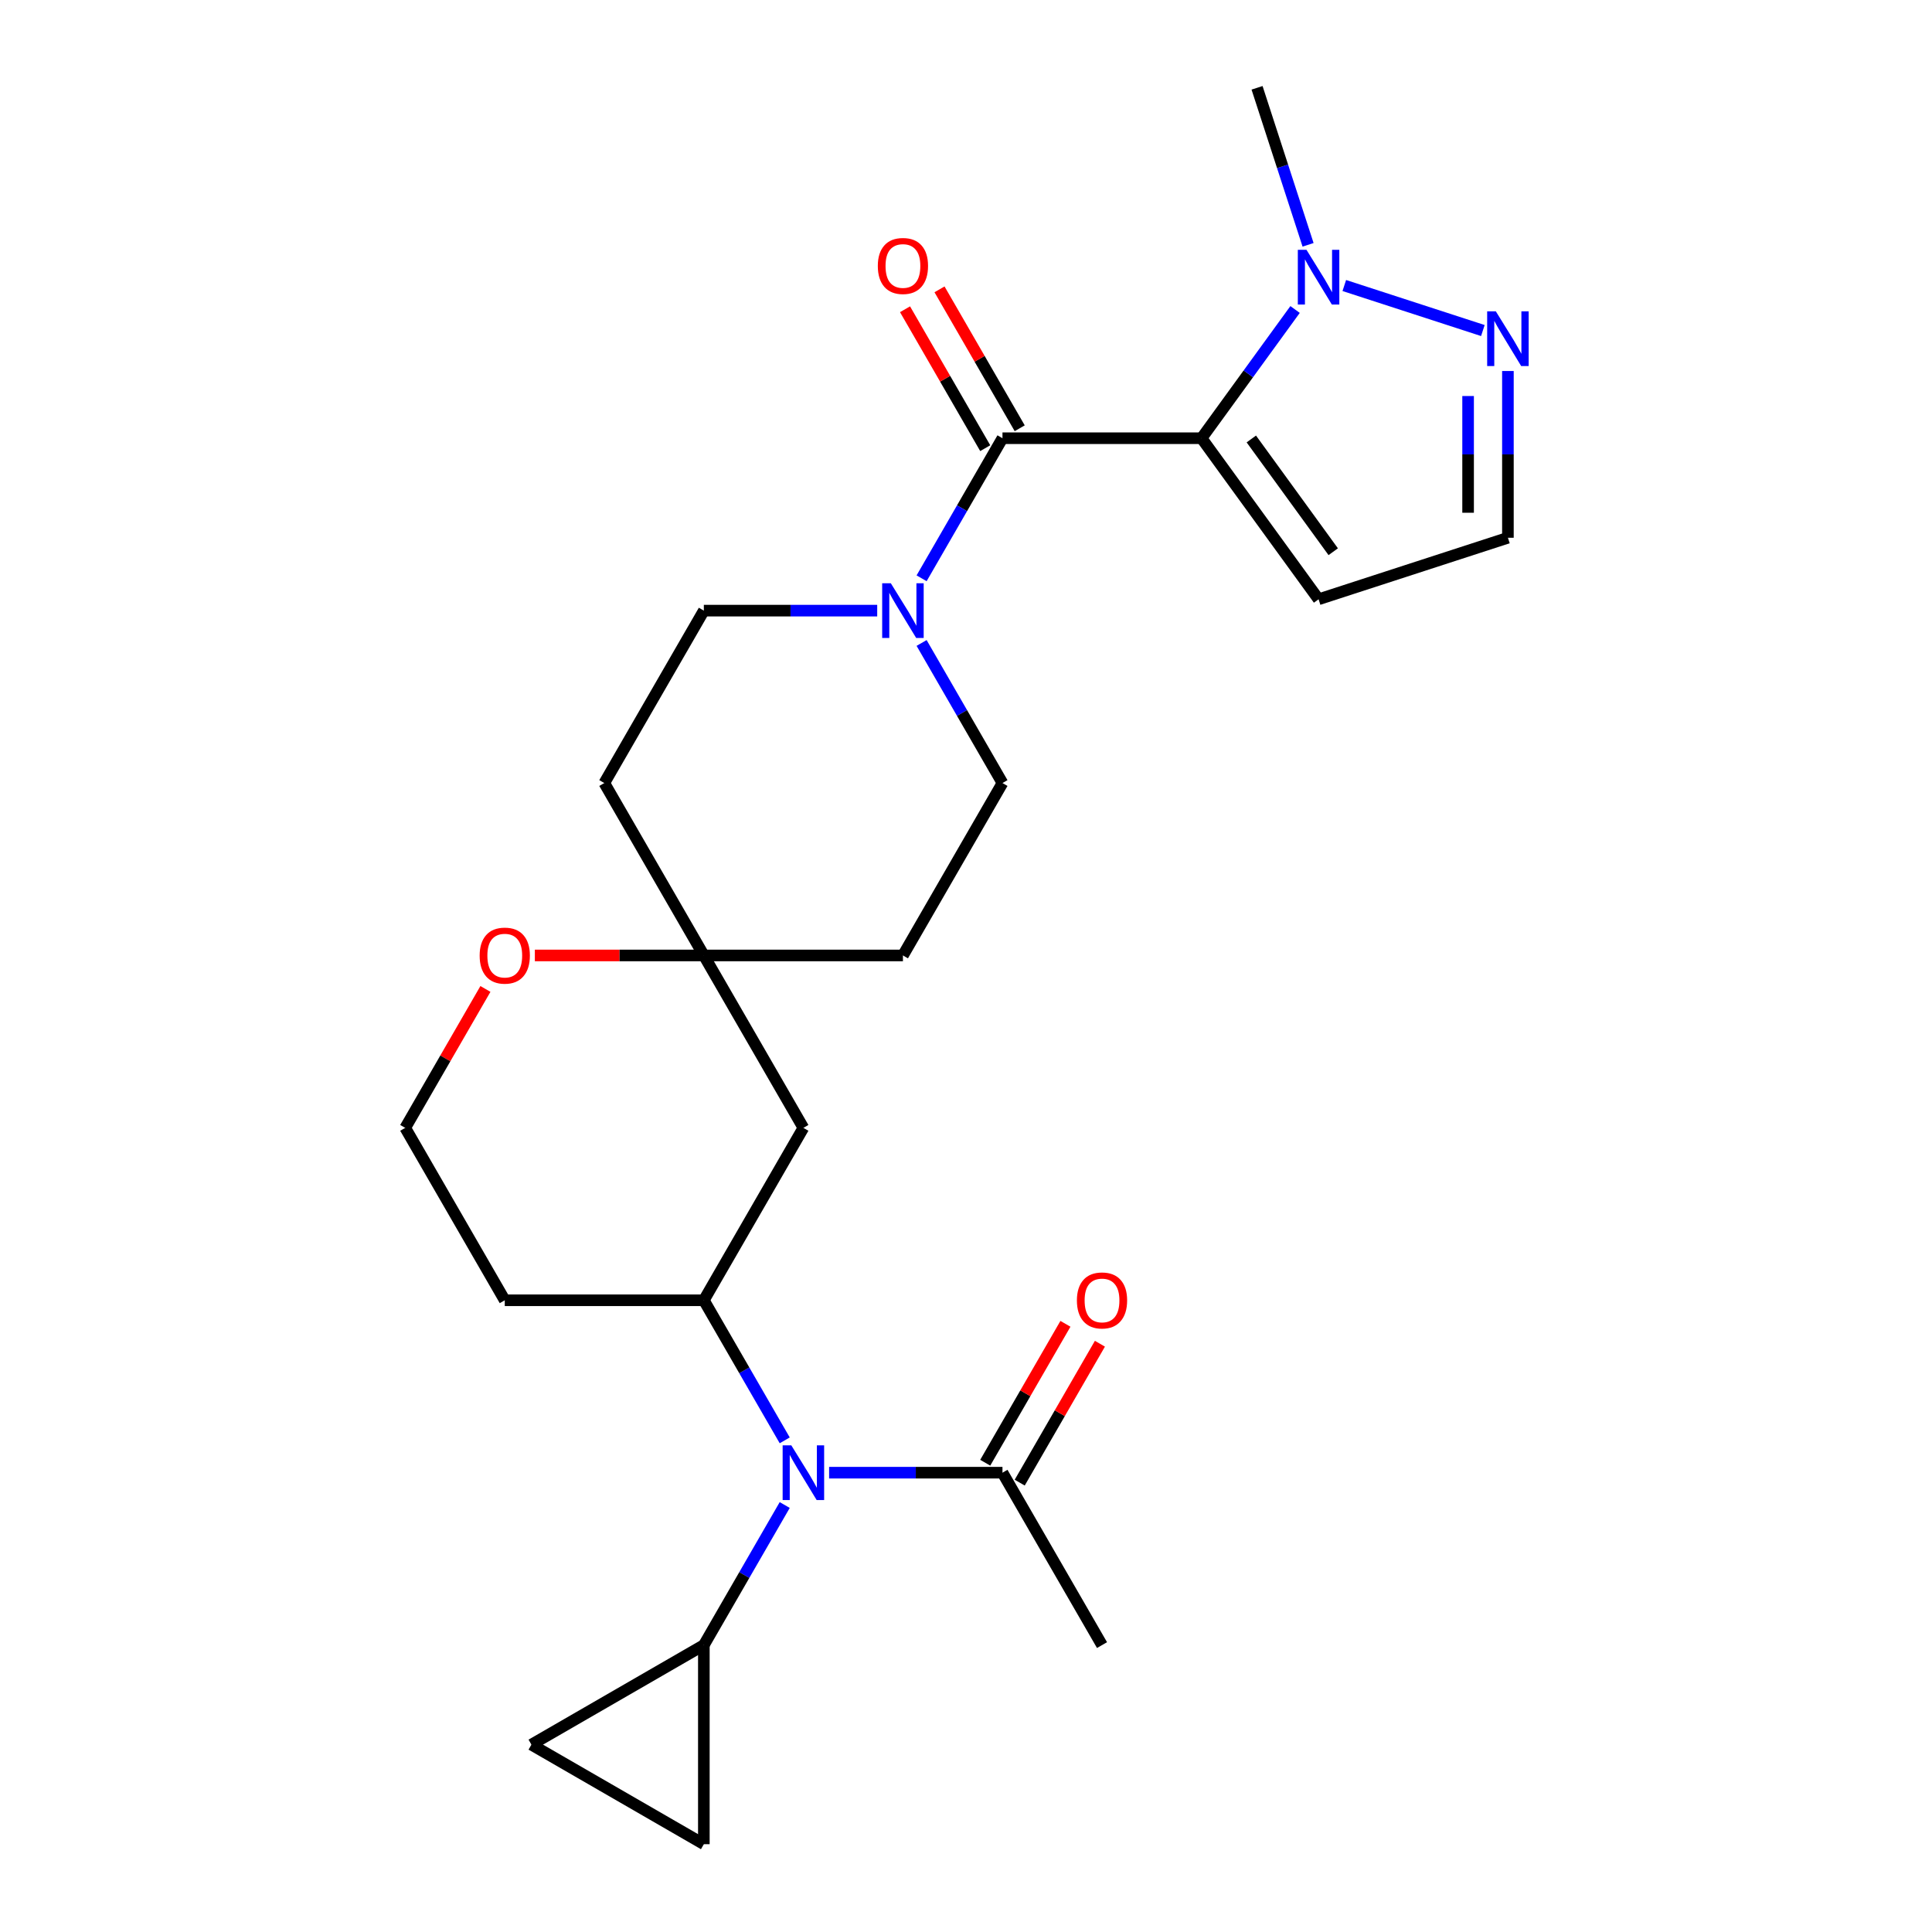 <?xml version='1.0' encoding='iso-8859-1'?>
<svg version='1.1' baseProfile='full'
              xmlns='http://www.w3.org/2000/svg'
                      xmlns:rdkit='http://www.rdkit.org/xml'
                      xmlns:xlink='http://www.w3.org/1999/xlink'
                  xml:space='preserve'
width='1000px' height='1000px' viewBox='0 0 1000 1000'>
<!-- END OF HEADER -->
<rect style='opacity:1.0;fill:#FFFFFF;stroke:none' width='1000' height='1000' x='0' y='0'> </rect>
<path class='bond-0' d='M 621.923,226.822 L 518.878,226.822' style='fill:none;fill-rule:evenodd;stroke:#000000;stroke-width:6px;stroke-linecap:butt;stroke-linejoin:miter;stroke-opacity:1' />
<path class='bond-1' d='M 621.923,226.822 L 646.128,193.507' style='fill:none;fill-rule:evenodd;stroke:#000000;stroke-width:6px;stroke-linecap:butt;stroke-linejoin:miter;stroke-opacity:1' />
<path class='bond-1' d='M 646.128,193.507 L 670.332,160.193' style='fill:none;fill-rule:evenodd;stroke:#0000FF;stroke-width:6px;stroke-linecap:butt;stroke-linejoin:miter;stroke-opacity:1' />
<path class='bond-7' d='M 621.923,226.822 L 682.492,310.187' style='fill:none;fill-rule:evenodd;stroke:#000000;stroke-width:6px;stroke-linecap:butt;stroke-linejoin:miter;stroke-opacity:1' />
<path class='bond-7' d='M 647.682,227.213 L 690.08,285.569' style='fill:none;fill-rule:evenodd;stroke:#000000;stroke-width:6px;stroke-linecap:butt;stroke-linejoin:miter;stroke-opacity:1' />
<path class='bond-2' d='M 518.878,226.822 L 497.948,263.074' style='fill:none;fill-rule:evenodd;stroke:#000000;stroke-width:6px;stroke-linecap:butt;stroke-linejoin:miter;stroke-opacity:1' />
<path class='bond-2' d='M 497.948,263.074 L 477.018,299.325' style='fill:none;fill-rule:evenodd;stroke:#0000FF;stroke-width:6px;stroke-linecap:butt;stroke-linejoin:miter;stroke-opacity:1' />
<path class='bond-14' d='M 527.802,221.669 L 507.045,185.718' style='fill:none;fill-rule:evenodd;stroke:#000000;stroke-width:6px;stroke-linecap:butt;stroke-linejoin:miter;stroke-opacity:1' />
<path class='bond-14' d='M 507.045,185.718 L 486.289,149.766' style='fill:none;fill-rule:evenodd;stroke:#FF0000;stroke-width:6px;stroke-linecap:butt;stroke-linejoin:miter;stroke-opacity:1' />
<path class='bond-14' d='M 509.954,231.974 L 489.197,196.022' style='fill:none;fill-rule:evenodd;stroke:#000000;stroke-width:6px;stroke-linecap:butt;stroke-linejoin:miter;stroke-opacity:1' />
<path class='bond-14' d='M 489.197,196.022 L 468.441,160.07' style='fill:none;fill-rule:evenodd;stroke:#FF0000;stroke-width:6px;stroke-linecap:butt;stroke-linejoin:miter;stroke-opacity:1' />
<path class='bond-5' d='M 695.808,147.783 L 767.528,171.086' style='fill:none;fill-rule:evenodd;stroke:#0000FF;stroke-width:6px;stroke-linecap:butt;stroke-linejoin:miter;stroke-opacity:1' />
<path class='bond-23' d='M 677.054,126.72 L 663.852,86.087' style='fill:none;fill-rule:evenodd;stroke:#0000FF;stroke-width:6px;stroke-linecap:butt;stroke-linejoin:miter;stroke-opacity:1' />
<path class='bond-23' d='M 663.852,86.087 L 650.649,45.455' style='fill:none;fill-rule:evenodd;stroke:#000000;stroke-width:6px;stroke-linecap:butt;stroke-linejoin:miter;stroke-opacity:1' />
<path class='bond-15' d='M 454.04,316.062 L 409.175,316.062' style='fill:none;fill-rule:evenodd;stroke:#0000FF;stroke-width:6px;stroke-linecap:butt;stroke-linejoin:miter;stroke-opacity:1' />
<path class='bond-15' d='M 409.175,316.062 L 364.31,316.062' style='fill:none;fill-rule:evenodd;stroke:#000000;stroke-width:6px;stroke-linecap:butt;stroke-linejoin:miter;stroke-opacity:1' />
<path class='bond-16' d='M 477.018,332.798 L 497.948,369.049' style='fill:none;fill-rule:evenodd;stroke:#0000FF;stroke-width:6px;stroke-linecap:butt;stroke-linejoin:miter;stroke-opacity:1' />
<path class='bond-16' d='M 497.948,369.049 L 518.878,405.301' style='fill:none;fill-rule:evenodd;stroke:#000000;stroke-width:6px;stroke-linecap:butt;stroke-linejoin:miter;stroke-opacity:1' />
<path class='bond-3' d='M 406.17,745.524 L 385.24,709.272' style='fill:none;fill-rule:evenodd;stroke:#0000FF;stroke-width:6px;stroke-linecap:butt;stroke-linejoin:miter;stroke-opacity:1' />
<path class='bond-3' d='M 385.24,709.272 L 364.31,673.021' style='fill:none;fill-rule:evenodd;stroke:#000000;stroke-width:6px;stroke-linecap:butt;stroke-linejoin:miter;stroke-opacity:1' />
<path class='bond-6' d='M 406.17,778.997 L 385.24,815.248' style='fill:none;fill-rule:evenodd;stroke:#0000FF;stroke-width:6px;stroke-linecap:butt;stroke-linejoin:miter;stroke-opacity:1' />
<path class='bond-6' d='M 385.24,815.248 L 364.31,851.5' style='fill:none;fill-rule:evenodd;stroke:#000000;stroke-width:6px;stroke-linecap:butt;stroke-linejoin:miter;stroke-opacity:1' />
<path class='bond-8' d='M 429.149,762.26 L 474.014,762.26' style='fill:none;fill-rule:evenodd;stroke:#0000FF;stroke-width:6px;stroke-linecap:butt;stroke-linejoin:miter;stroke-opacity:1' />
<path class='bond-8' d='M 474.014,762.26 L 518.878,762.26' style='fill:none;fill-rule:evenodd;stroke:#000000;stroke-width:6px;stroke-linecap:butt;stroke-linejoin:miter;stroke-opacity:1' />
<path class='bond-4' d='M 364.31,673.021 L 415.833,583.781' style='fill:none;fill-rule:evenodd;stroke:#000000;stroke-width:6px;stroke-linecap:butt;stroke-linejoin:miter;stroke-opacity:1' />
<path class='bond-27' d='M 364.31,673.021 L 261.265,673.021' style='fill:none;fill-rule:evenodd;stroke:#000000;stroke-width:6px;stroke-linecap:butt;stroke-linejoin:miter;stroke-opacity:1' />
<path class='bond-25' d='M 780.494,192.035 L 780.494,235.19' style='fill:none;fill-rule:evenodd;stroke:#0000FF;stroke-width:6px;stroke-linecap:butt;stroke-linejoin:miter;stroke-opacity:1' />
<path class='bond-25' d='M 780.494,235.19 L 780.494,278.344' style='fill:none;fill-rule:evenodd;stroke:#000000;stroke-width:6px;stroke-linecap:butt;stroke-linejoin:miter;stroke-opacity:1' />
<path class='bond-25' d='M 759.885,204.982 L 759.885,235.19' style='fill:none;fill-rule:evenodd;stroke:#0000FF;stroke-width:6px;stroke-linecap:butt;stroke-linejoin:miter;stroke-opacity:1' />
<path class='bond-25' d='M 759.885,235.19 L 759.885,265.398' style='fill:none;fill-rule:evenodd;stroke:#000000;stroke-width:6px;stroke-linecap:butt;stroke-linejoin:miter;stroke-opacity:1' />
<path class='bond-10' d='M 364.31,851.5 L 364.31,954.545' style='fill:none;fill-rule:evenodd;stroke:#000000;stroke-width:6px;stroke-linecap:butt;stroke-linejoin:miter;stroke-opacity:1' />
<path class='bond-11' d='M 364.31,851.5 L 275.071,903.023' style='fill:none;fill-rule:evenodd;stroke:#000000;stroke-width:6px;stroke-linecap:butt;stroke-linejoin:miter;stroke-opacity:1' />
<path class='bond-13' d='M 682.492,310.187 L 780.494,278.344' style='fill:none;fill-rule:evenodd;stroke:#000000;stroke-width:6px;stroke-linecap:butt;stroke-linejoin:miter;stroke-opacity:1' />
<path class='bond-20' d='M 527.802,767.413 L 548.559,731.461' style='fill:none;fill-rule:evenodd;stroke:#000000;stroke-width:6px;stroke-linecap:butt;stroke-linejoin:miter;stroke-opacity:1' />
<path class='bond-20' d='M 548.559,731.461 L 569.316,695.509' style='fill:none;fill-rule:evenodd;stroke:#FF0000;stroke-width:6px;stroke-linecap:butt;stroke-linejoin:miter;stroke-opacity:1' />
<path class='bond-20' d='M 509.954,757.108 L 530.711,721.156' style='fill:none;fill-rule:evenodd;stroke:#000000;stroke-width:6px;stroke-linecap:butt;stroke-linejoin:miter;stroke-opacity:1' />
<path class='bond-20' d='M 530.711,721.156 L 551.468,685.205' style='fill:none;fill-rule:evenodd;stroke:#FF0000;stroke-width:6px;stroke-linecap:butt;stroke-linejoin:miter;stroke-opacity:1' />
<path class='bond-24' d='M 518.878,762.26 L 570.401,851.5' style='fill:none;fill-rule:evenodd;stroke:#000000;stroke-width:6px;stroke-linecap:butt;stroke-linejoin:miter;stroke-opacity:1' />
<path class='bond-9' d='M 364.31,494.541 L 467.356,494.541' style='fill:none;fill-rule:evenodd;stroke:#000000;stroke-width:6px;stroke-linecap:butt;stroke-linejoin:miter;stroke-opacity:1' />
<path class='bond-12' d='M 364.31,494.541 L 415.833,583.781' style='fill:none;fill-rule:evenodd;stroke:#000000;stroke-width:6px;stroke-linecap:butt;stroke-linejoin:miter;stroke-opacity:1' />
<path class='bond-17' d='M 364.31,494.541 L 320.576,494.541' style='fill:none;fill-rule:evenodd;stroke:#000000;stroke-width:6px;stroke-linecap:butt;stroke-linejoin:miter;stroke-opacity:1' />
<path class='bond-17' d='M 320.576,494.541 L 276.841,494.541' style='fill:none;fill-rule:evenodd;stroke:#FF0000;stroke-width:6px;stroke-linecap:butt;stroke-linejoin:miter;stroke-opacity:1' />
<path class='bond-26' d='M 364.31,494.541 L 312.788,405.301' style='fill:none;fill-rule:evenodd;stroke:#000000;stroke-width:6px;stroke-linecap:butt;stroke-linejoin:miter;stroke-opacity:1' />
<path class='bond-28' d='M 364.31,954.545 L 275.071,903.023' style='fill:none;fill-rule:evenodd;stroke:#000000;stroke-width:6px;stroke-linecap:butt;stroke-linejoin:miter;stroke-opacity:1' />
<path class='bond-19' d='M 364.31,316.062 L 312.788,405.301' style='fill:none;fill-rule:evenodd;stroke:#000000;stroke-width:6px;stroke-linecap:butt;stroke-linejoin:miter;stroke-opacity:1' />
<path class='bond-18' d='M 518.878,405.301 L 467.356,494.541' style='fill:none;fill-rule:evenodd;stroke:#000000;stroke-width:6px;stroke-linecap:butt;stroke-linejoin:miter;stroke-opacity:1' />
<path class='bond-22' d='M 251.256,511.877 L 230.499,547.829' style='fill:none;fill-rule:evenodd;stroke:#FF0000;stroke-width:6px;stroke-linecap:butt;stroke-linejoin:miter;stroke-opacity:1' />
<path class='bond-22' d='M 230.499,547.829 L 209.743,583.781' style='fill:none;fill-rule:evenodd;stroke:#000000;stroke-width:6px;stroke-linecap:butt;stroke-linejoin:miter;stroke-opacity:1' />
<path class='bond-21' d='M 261.265,673.021 L 209.743,583.781' style='fill:none;fill-rule:evenodd;stroke:#000000;stroke-width:6px;stroke-linecap:butt;stroke-linejoin:miter;stroke-opacity:1' />
<path  class='atom-2' d='M 676.232 129.296
L 685.512 144.296
Q 686.432 145.776, 687.912 148.456
Q 689.392 151.136, 689.472 151.296
L 689.472 129.296
L 693.232 129.296
L 693.232 157.616
L 689.352 157.616
L 679.392 141.216
Q 678.232 139.296, 676.992 137.096
Q 675.792 134.896, 675.432 134.216
L 675.432 157.616
L 671.752 157.616
L 671.752 129.296
L 676.232 129.296
' fill='#0000FF'/>
<path  class='atom-3' d='M 461.096 301.902
L 470.376 316.902
Q 471.296 318.382, 472.776 321.062
Q 474.256 323.742, 474.336 323.902
L 474.336 301.902
L 478.096 301.902
L 478.096 330.222
L 474.216 330.222
L 464.256 313.822
Q 463.096 311.902, 461.856 309.702
Q 460.656 307.502, 460.296 306.822
L 460.296 330.222
L 456.616 330.222
L 456.616 301.902
L 461.096 301.902
' fill='#0000FF'/>
<path  class='atom-4' d='M 409.573 748.1
L 418.853 763.1
Q 419.773 764.58, 421.253 767.26
Q 422.733 769.94, 422.813 770.1
L 422.813 748.1
L 426.573 748.1
L 426.573 776.42
L 422.693 776.42
L 412.733 760.02
Q 411.573 758.1, 410.333 755.9
Q 409.133 753.7, 408.773 753.02
L 408.773 776.42
L 405.093 776.42
L 405.093 748.1
L 409.573 748.1
' fill='#0000FF'/>
<path  class='atom-6' d='M 774.234 161.139
L 783.514 176.139
Q 784.434 177.619, 785.914 180.299
Q 787.394 182.979, 787.474 183.139
L 787.474 161.139
L 791.234 161.139
L 791.234 189.459
L 787.354 189.459
L 777.394 173.059
Q 776.234 171.139, 774.994 168.939
Q 773.794 166.739, 773.434 166.059
L 773.434 189.459
L 769.754 189.459
L 769.754 161.139
L 774.234 161.139
' fill='#0000FF'/>
<path  class='atom-15' d='M 454.356 137.662
Q 454.356 130.862, 457.716 127.062
Q 461.076 123.262, 467.356 123.262
Q 473.636 123.262, 476.996 127.062
Q 480.356 130.862, 480.356 137.662
Q 480.356 144.542, 476.956 148.462
Q 473.556 152.342, 467.356 152.342
Q 461.116 152.342, 457.716 148.462
Q 454.356 144.582, 454.356 137.662
M 467.356 149.142
Q 471.676 149.142, 473.996 146.262
Q 476.356 143.342, 476.356 137.662
Q 476.356 132.102, 473.996 129.302
Q 471.676 126.462, 467.356 126.462
Q 463.036 126.462, 460.676 129.262
Q 458.356 132.062, 458.356 137.662
Q 458.356 143.382, 460.676 146.262
Q 463.036 149.142, 467.356 149.142
' fill='#FF0000'/>
<path  class='atom-18' d='M 248.265 494.621
Q 248.265 487.821, 251.625 484.021
Q 254.985 480.221, 261.265 480.221
Q 267.545 480.221, 270.905 484.021
Q 274.265 487.821, 274.265 494.621
Q 274.265 501.501, 270.865 505.421
Q 267.465 509.301, 261.265 509.301
Q 255.025 509.301, 251.625 505.421
Q 248.265 501.541, 248.265 494.621
M 261.265 506.101
Q 265.585 506.101, 267.905 503.221
Q 270.265 500.301, 270.265 494.621
Q 270.265 489.061, 267.905 486.261
Q 265.585 483.421, 261.265 483.421
Q 256.945 483.421, 254.585 486.221
Q 252.265 489.021, 252.265 494.621
Q 252.265 500.341, 254.585 503.221
Q 256.945 506.101, 261.265 506.101
' fill='#FF0000'/>
<path  class='atom-21' d='M 557.401 673.101
Q 557.401 666.301, 560.761 662.501
Q 564.121 658.701, 570.401 658.701
Q 576.681 658.701, 580.041 662.501
Q 583.401 666.301, 583.401 673.101
Q 583.401 679.981, 580.001 683.901
Q 576.601 687.781, 570.401 687.781
Q 564.161 687.781, 560.761 683.901
Q 557.401 680.021, 557.401 673.101
M 570.401 684.581
Q 574.721 684.581, 577.041 681.701
Q 579.401 678.781, 579.401 673.101
Q 579.401 667.541, 577.041 664.741
Q 574.721 661.901, 570.401 661.901
Q 566.081 661.901, 563.721 664.701
Q 561.401 667.501, 561.401 673.101
Q 561.401 678.821, 563.721 681.701
Q 566.081 684.581, 570.401 684.581
' fill='#FF0000'/>
</svg>
